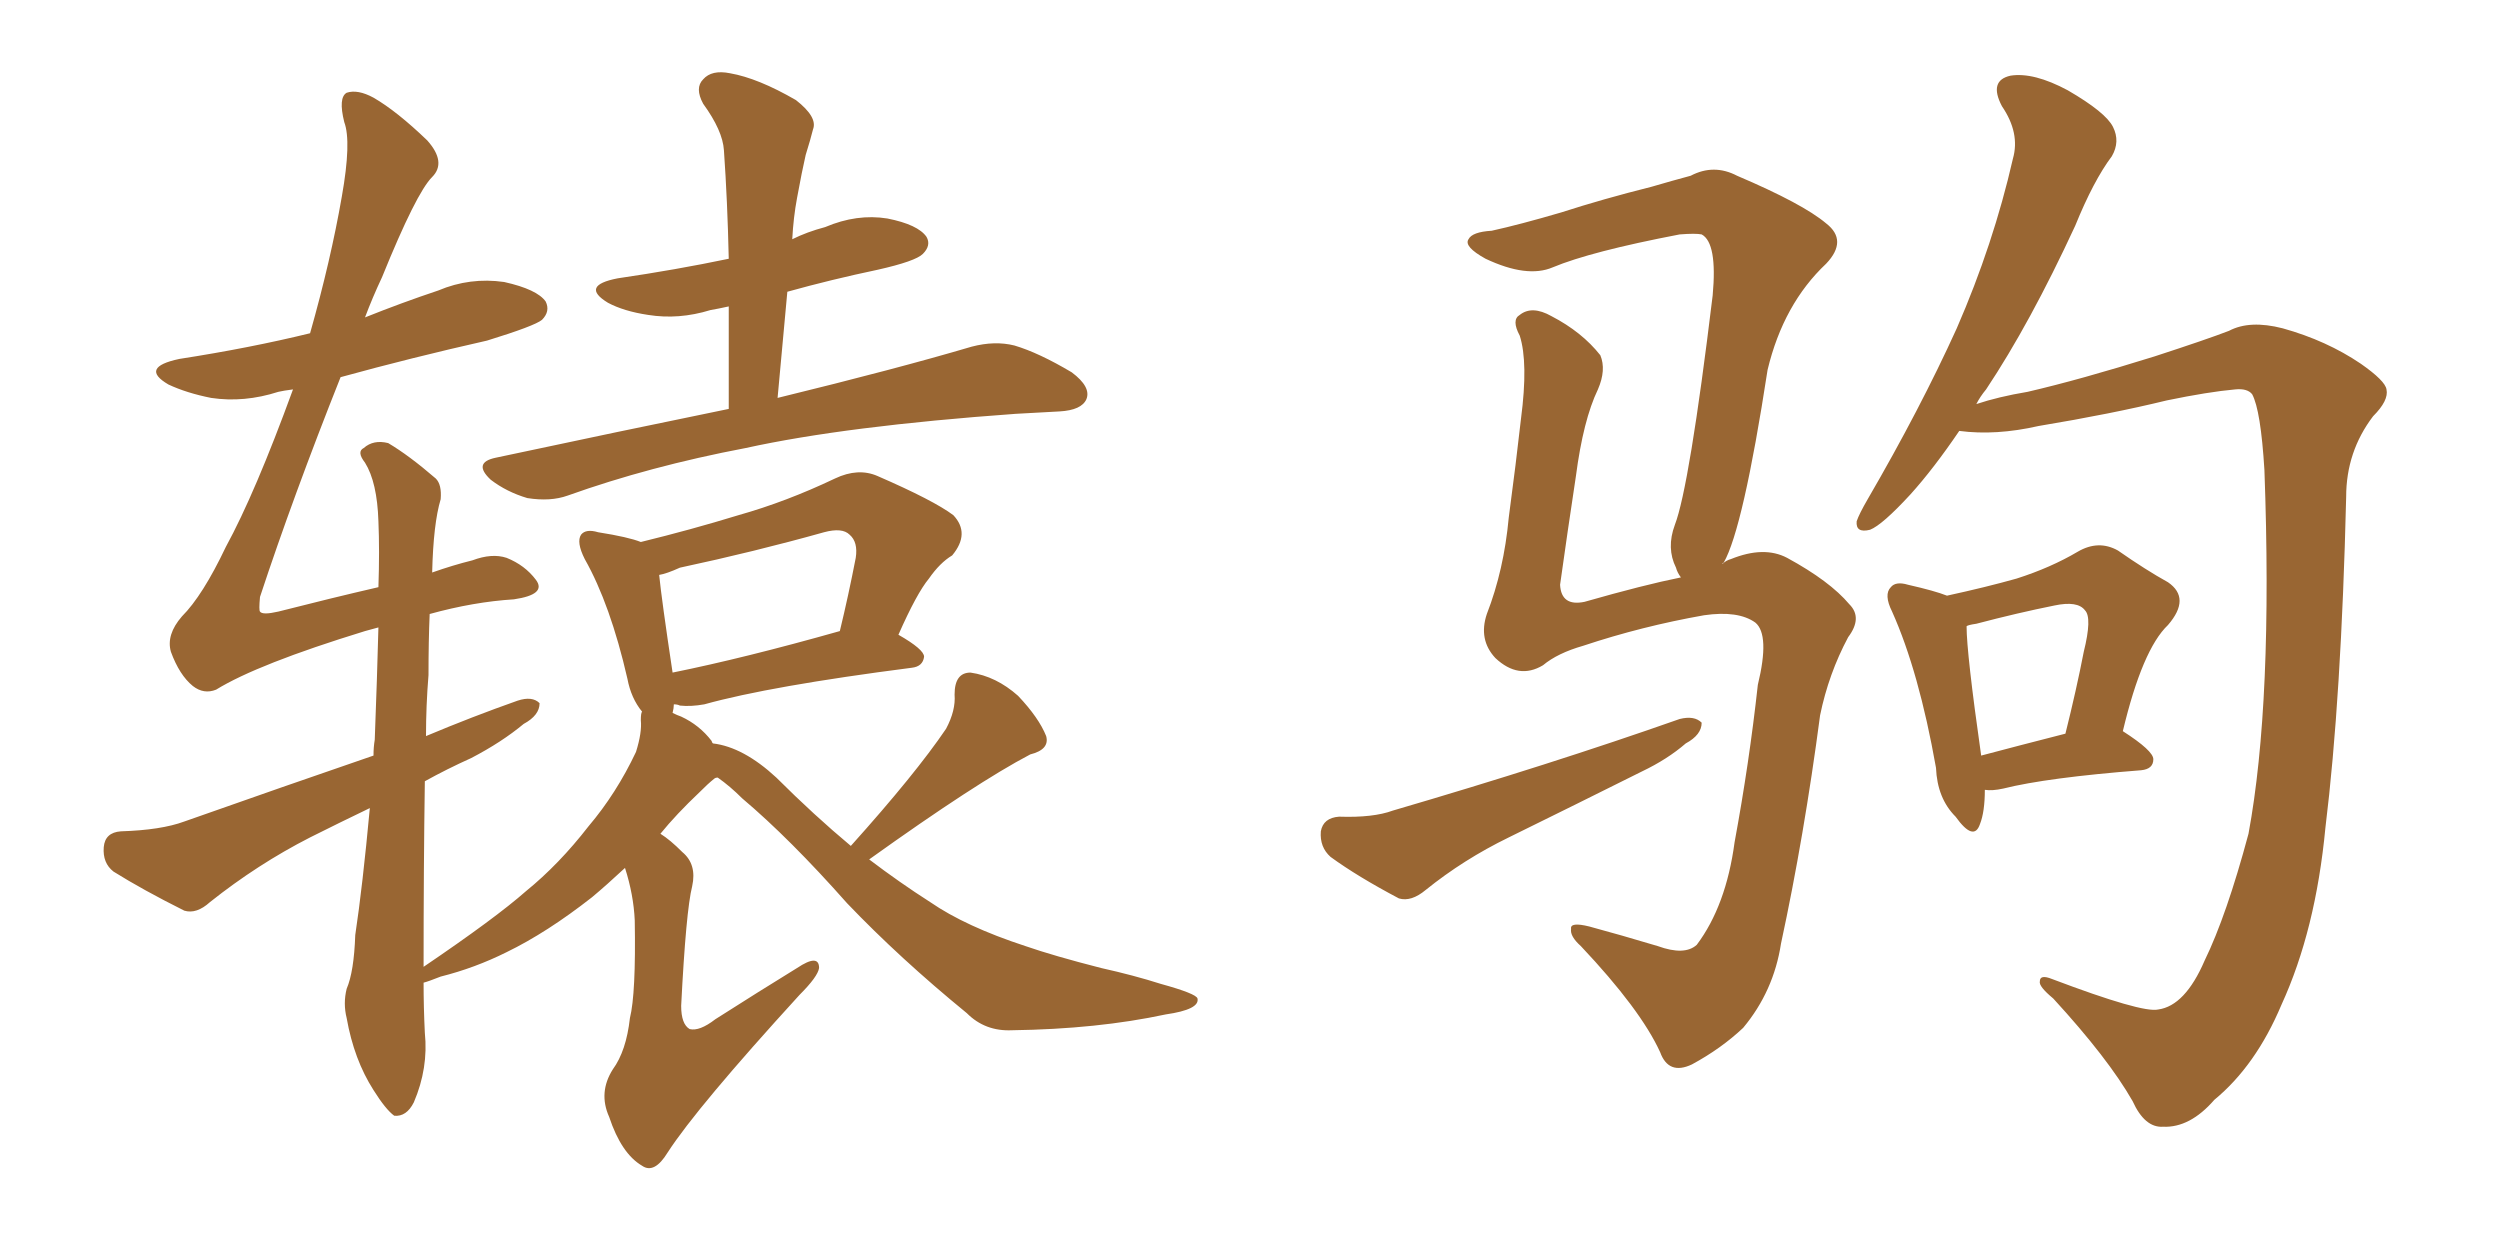 <svg xmlns="http://www.w3.org/2000/svg" xmlns:xlink="http://www.w3.org/1999/xlink" width="300" height="150"><path fill="#996633" padding="10" d="M50.98 93.75L50.98 93.75Q50.83 104.15 50.83 116.02L50.83 116.02Q59.47 110.16 63.13 106.93L63.13 106.93Q67.09 103.71 70.61 99.17L70.61 99.17Q73.97 95.21 76.32 90.23L76.32 90.23Q77.05 87.89 76.90 86.43L76.90 86.43Q76.90 85.55 77.05 85.40L77.05 85.40Q75.73 83.79 75.29 81.45L75.29 81.45Q73.24 72.51 70.17 67.09L70.17 67.09Q69.14 65.04 69.73 64.16L69.73 64.16Q70.31 63.43 71.78 63.87L71.78 63.87Q75.44 64.45 76.90 65.04L76.90 65.04Q82.91 63.57 88.62 61.82L88.62 61.82Q94.34 60.21 100.20 57.42L100.20 57.42Q102.98 56.10 105.32 57.13L105.32 57.13Q112.06 60.06 114.40 61.82L114.40 61.82Q116.46 64.01 114.26 66.65L114.26 66.65Q112.79 67.53 111.47 69.43L111.47 69.43Q110.01 71.19 107.81 76.17L107.81 76.17Q110.89 77.93 110.89 78.81L110.89 78.81Q110.74 79.98 109.42 80.13L109.42 80.13Q92.43 82.32 84.52 84.52L84.52 84.52Q82.91 84.81 81.59 84.67L81.59 84.67Q81.30 84.52 80.86 84.52L80.86 84.52Q80.86 84.96 80.71 85.55L80.71 85.55Q81.30 85.84 81.74 85.99L81.74 85.99Q83.94 87.01 85.40 88.92L85.40 88.92Q85.40 89.06 85.55 89.21L85.55 89.21Q89.21 89.65 93.16 93.31L93.16 93.31Q97.71 97.85 102.10 101.51L102.10 101.51Q109.86 92.87 113.53 87.45L113.53 87.45Q114.70 85.25 114.55 83.35L114.55 83.35Q114.55 80.71 116.46 80.71L116.46 80.71Q119.53 81.15 122.17 83.50L122.17 83.50Q124.66 86.13 125.54 88.33L125.54 88.33Q125.98 89.94 123.63 90.53L123.63 90.53Q117.19 93.90 104.30 103.13L104.30 103.13Q107.96 105.91 111.62 108.25L111.62 108.25Q115.87 111.18 123.05 113.53L123.05 113.53Q126.42 114.70 132.13 116.16L132.13 116.16Q136.08 117.04 139.31 118.07L139.31 118.07Q143.55 119.24 143.70 119.82L143.70 119.82Q143.99 121.14 139.89 121.73L139.89 121.73Q131.69 123.49 121.44 123.63L121.44 123.63Q118.21 123.78 116.02 121.58L116.02 121.58Q107.96 114.99 101.66 108.40L101.66 108.40Q94.78 100.63 89.06 95.80L89.06 95.80Q87.60 94.34 86.13 93.31L86.13 93.31Q85.84 93.31 85.69 93.46L85.69 93.46Q84.96 94.04 83.94 95.07L83.94 95.07Q81.15 97.71 79.25 100.05L79.25 100.05Q80.42 100.78 81.88 102.25L81.88 102.25Q83.64 103.71 83.06 106.35L83.06 106.35Q82.32 109.28 81.74 120.70L81.74 120.70Q81.74 122.90 82.76 123.49L82.76 123.49Q83.94 123.78 85.84 122.31L85.84 122.31Q91.11 118.95 95.65 116.16L95.65 116.16Q98.29 114.40 98.29 116.16L98.29 116.16Q98.14 117.19 95.95 119.38L95.95 119.38Q83.64 132.86 80.13 138.28L80.13 138.28Q78.52 140.92 77.05 139.89L77.05 139.89Q74.56 138.43 73.10 134.03L73.10 134.03Q71.78 131.10 73.54 128.32L73.54 128.32Q75.15 126.12 75.59 122.17L75.59 122.17Q76.32 119.24 76.17 110.45L76.17 110.45Q76.03 107.37 75 104.15L75 104.15Q72.80 106.20 71.04 107.67L71.04 107.67Q65.63 111.91 60.79 114.26L60.79 114.26Q56.98 116.16 52.88 117.19L52.88 117.19Q51.42 117.77 50.83 117.92L50.83 117.92Q50.83 120.85 50.98 123.93L50.98 123.93Q51.42 128.17 49.66 132.28L49.66 132.28Q48.78 134.03 47.31 133.89L47.31 133.89Q46.29 133.15 44.82 130.81L44.82 130.81Q42.48 127.15 41.60 122.17L41.60 122.17Q41.16 120.41 41.60 118.65L41.60 118.65Q42.48 116.60 42.63 112.21L42.63 112.21Q43.51 106.35 44.38 96.97L44.38 96.97Q40.72 98.73 37.21 100.49L37.21 100.49Q30.91 103.71 25.20 108.25L25.20 108.25Q23.58 109.72 22.12 109.28L22.12 109.28Q17.14 106.79 13.62 104.59L13.62 104.59Q12.30 103.56 12.45 101.66L12.45 101.66Q12.60 99.90 14.50 99.76L14.50 99.76Q19.34 99.61 22.12 98.58L22.12 98.58Q34.13 94.34 44.82 90.67L44.82 90.67Q44.82 89.65 44.97 88.77L44.97 88.77Q45.26 81.15 45.41 75.29L45.41 75.29Q44.38 75.59 43.80 75.73L43.80 75.73Q30.91 79.69 25.93 82.76L25.93 82.76Q24.46 83.35 23.14 82.32L23.14 82.32Q21.53 81.01 20.51 78.22L20.51 78.22Q19.92 76.17 21.83 73.97L21.83 73.97Q24.32 71.48 27.10 65.63L27.10 65.63Q30.62 59.18 35.16 46.73L35.16 46.73Q33.98 46.88 33.40 47.02L33.40 47.02Q29.30 48.34 25.34 47.75L25.34 47.75Q22.41 47.17 20.21 46.14L20.21 46.14Q16.70 44.09 21.53 43.07L21.53 43.07Q30.03 41.75 37.21 39.99L37.21 39.99Q39.70 31.20 41.02 23.58L41.02 23.58Q42.19 16.99 41.31 14.65L41.31 14.65Q40.58 11.72 41.60 11.13L41.60 11.13Q42.92 10.69 44.82 11.72L44.82 11.72Q47.61 13.33 51.27 16.85L51.27 16.85Q53.61 19.48 51.86 21.24L51.86 21.24Q49.95 23.14 45.85 33.25L45.85 33.25Q44.68 35.74 43.80 38.09L43.80 38.09Q48.19 36.33 52.59 34.86L52.59 34.86Q56.40 33.25 60.50 33.84L60.50 33.84Q64.45 34.72 65.48 36.18L65.48 36.18Q66.06 37.35 65.04 38.38L65.04 38.38Q64.16 39.11 58.45 40.87L58.45 40.87Q49.37 42.92 40.87 45.26L40.87 45.26Q35.16 59.62 31.20 71.63L31.20 71.63Q31.05 73.24 31.20 73.39L31.20 73.39Q31.49 73.83 33.40 73.39L33.40 73.39Q39.70 71.78 45.41 70.46L45.41 70.46Q45.56 66.06 45.41 62.55L45.41 62.55Q45.26 57.86 43.80 55.52L43.80 55.52Q42.77 54.20 43.65 53.76L43.65 53.76Q44.82 52.73 46.58 53.17L46.58 53.17Q49.07 54.64 52.29 57.42L52.29 57.42Q53.03 58.15 52.88 59.91L52.88 59.91Q52.00 62.84 51.86 68.70L51.86 68.70Q54.35 67.82 56.69 67.24L56.69 67.24Q59.03 66.36 60.79 66.94L60.79 66.94Q62.99 67.82 64.31 69.58L64.31 69.58Q65.63 71.34 61.67 71.92L61.67 71.92Q56.84 72.22 51.56 73.68L51.56 73.68Q51.42 76.90 51.42 81.01L51.42 81.01Q51.12 84.67 51.12 88.33L51.12 88.33Q56.69 85.99 62.11 84.08L62.11 84.08Q63.87 83.50 64.75 84.38L64.75 84.38Q64.75 85.84 62.84 86.87L62.84 86.87Q60.21 89.06 56.54 90.97L56.54 90.97Q53.61 92.29 50.98 93.75ZM80.71 80.71L80.71 80.71Q89.36 78.96 100.78 75.73L100.78 75.73Q101.81 71.48 102.69 66.94L102.69 66.94Q102.98 65.04 101.95 64.16L101.95 64.16Q101.07 63.28 98.88 63.87L98.88 63.87Q90.53 66.21 81.59 68.12L81.59 68.12Q79.98 68.85 79.10 68.99L79.10 68.99Q79.39 71.92 80.71 80.71ZM94.48 35.01L94.48 35.01L94.48 35.01Q93.90 41.16 93.31 47.75L93.31 47.75Q107.67 44.24 116.60 41.60L116.60 41.60Q119.38 40.87 121.73 41.46L121.73 41.46Q124.66 42.33 128.61 44.68L128.61 44.68Q130.96 46.44 130.37 47.90L130.37 47.90Q129.79 49.22 127.15 49.37L127.15 49.37Q124.66 49.51 121.88 49.66L121.88 49.66Q101.51 51.12 89.50 53.76L89.50 53.76Q77.93 55.96 68.12 59.47L68.12 59.47Q66.06 60.21 63.28 59.77L63.28 59.77Q60.79 59.03 58.89 57.57L58.89 57.57Q56.69 55.52 59.47 54.93L59.47 54.93Q74.56 51.71 87.45 49.07L87.45 49.07Q87.45 42.63 87.45 36.77L87.45 36.77Q86.13 37.06 85.25 37.21L85.25 37.21Q81.45 38.38 77.78 37.79L77.78 37.79Q74.85 37.35 72.95 36.33L72.95 36.33Q69.58 34.28 74.12 33.40L74.12 33.40Q81.15 32.37 87.45 31.05L87.45 31.05Q87.30 24.17 86.87 18.02L86.87 18.02Q86.72 15.67 84.38 12.45L84.38 12.45Q83.35 10.55 84.38 9.52L84.38 9.52Q85.40 8.35 87.60 8.79L87.60 8.79Q90.97 9.38 95.51 12.01L95.51 12.01Q98.14 14.06 97.56 15.53L97.56 15.53Q97.27 16.70 96.68 18.60L96.68 18.60Q96.24 20.51 95.65 23.73L95.65 23.73Q95.21 26.07 95.07 28.71L95.07 28.71Q96.83 27.83 99.02 27.25L99.02 27.25Q102.83 25.63 106.49 26.22L106.49 26.22Q110.16 26.95 111.18 28.42L111.18 28.42Q111.77 29.44 110.74 30.47L110.74 30.47Q109.86 31.35 105.32 32.37L105.32 32.37Q99.76 33.54 94.48 35.01ZM185.16 79.83L185.16 79.83Q182.23 81.59 179.44 78.96L179.44 78.96Q177.39 76.76 178.42 73.68L178.42 73.68Q180.47 68.41 181.05 62.11L181.05 62.11Q181.93 55.52 182.52 50.24L182.52 50.24Q183.40 43.51 182.37 40.28L182.37 40.28Q181.35 38.38 182.37 37.79L182.37 37.79Q183.84 36.62 186.18 37.94L186.18 37.94Q189.84 39.84 192.04 42.63L192.04 42.63Q192.77 44.38 191.75 46.73L191.75 46.73Q189.99 50.39 189.11 57.13L189.11 57.13Q188.09 63.87 187.21 70.17L187.21 70.17Q187.35 72.80 190.14 72.22L190.14 72.22Q197.31 70.17 201.71 69.29L201.71 69.29Q201.27 68.70 201.12 68.12L201.12 68.12Q199.95 65.77 200.98 62.99L200.98 62.99Q202.73 58.45 205.52 35.45L205.52 35.45Q206.10 29.15 204.20 28.13L204.20 28.13Q203.47 27.98 201.56 28.13L201.56 28.13Q190.87 30.18 186.33 32.08L186.33 32.08Q183.25 33.40 178.27 31.05L178.27 31.05Q175.63 29.59 176.22 28.71L176.22 28.71Q176.66 27.83 179.00 27.69L179.00 27.69Q182.37 26.95 187.35 25.49L187.35 25.49Q192.33 23.88 198.19 22.41L198.19 22.41Q200.68 21.68 202.88 21.09L202.88 21.09Q205.66 19.63 208.45 21.09L208.45 21.09Q216.36 24.46 219.14 26.81L219.14 26.81Q221.78 28.86 219.14 31.64L219.14 31.64Q214.01 36.47 212.11 44.38L212.11 44.38Q209.18 63.43 206.84 67.53L206.84 67.53Q206.69 67.53 206.69 67.68L206.69 67.68Q207.13 67.24 207.71 67.09L207.71 67.09Q211.67 65.48 214.45 66.94L214.45 66.94Q219.58 69.73 221.92 72.51L221.92 72.51Q223.54 74.12 221.78 76.46L221.78 76.46Q219.43 80.86 218.41 85.84L218.41 85.84Q216.50 100.34 213.72 113.23L213.72 113.23Q212.84 118.95 209.18 123.34L209.18 123.34Q206.54 125.83 203.03 127.73L203.03 127.73Q200.24 129.05 199.22 126.27L199.22 126.27Q196.88 121.14 189.70 113.53L189.70 113.53Q188.38 112.35 188.53 111.47L188.53 111.47Q188.38 110.60 190.72 111.18L190.72 111.18Q194.53 112.21 198.93 113.53L198.93 113.53Q202.15 114.70 203.61 113.38L203.61 113.38Q207.13 108.69 208.15 101.07L208.15 101.07Q209.91 91.55 210.94 82.18L210.94 82.18Q212.40 76.17 210.64 74.71L210.64 74.71Q208.59 73.24 204.49 73.83L204.49 73.83Q197.02 75.15 189.99 77.49L189.99 77.49Q186.91 78.37 185.16 79.83ZM160.69 98.00L160.69 98.00Q164.79 98.14 167.14 97.27L167.14 97.27Q186.18 91.70 201.56 86.28L201.56 86.28Q203.32 85.84 204.20 86.72L204.20 86.72Q204.20 88.18 202.29 89.21L202.29 89.21Q200.10 91.11 197.02 92.58L197.02 92.58Q189.11 96.53 181.05 100.49L181.05 100.49Q175.63 103.13 171.09 106.79L171.09 106.79Q169.34 108.25 167.87 107.81L167.87 107.81Q162.89 105.18 159.67 102.83L159.67 102.83Q158.35 101.66 158.50 99.76L158.50 99.76Q158.79 98.14 160.69 98.00ZM258.98 121.14L258.98 121.14Q262.21 120.70 264.55 115.28L264.55 115.28Q267.19 109.86 269.82 100.05L269.82 100.05Q272.75 84.23 271.73 56.40L271.73 56.40Q271.29 49.22 270.26 47.31L270.26 47.31Q269.68 46.58 268.21 46.73L268.21 46.73Q264.99 47.02 260.01 48.05L260.01 48.05Q253.42 49.66 244.63 51.12L244.63 51.12Q239.50 52.29 235.11 51.71L235.11 51.71Q232.03 56.25 229.25 59.33L229.25 59.33Q225.88 62.99 224.41 63.57L224.41 63.57Q222.66 64.01 222.80 62.55L222.80 62.55Q223.10 61.67 224.12 59.91L224.12 59.91Q230.42 49.07 234.81 39.40L234.81 39.40Q239.21 29.30 241.55 19.04L241.55 19.04Q242.43 15.97 240.23 12.74L240.23 12.74Q238.62 9.67 241.26 9.08L241.26 9.08Q244.04 8.64 248.14 10.84L248.14 10.84Q252.69 13.48 253.56 15.23L253.56 15.23Q254.44 16.99 253.42 18.75L253.42 18.75Q251.22 21.68 249.02 27.10L249.02 27.10Q243.60 38.82 238.33 46.73L238.33 46.73Q237.60 47.61 237.16 48.49L237.16 48.49Q239.79 47.61 243.31 47.02L243.31 47.02Q249.61 45.56 258.54 42.77L258.54 42.77Q264.84 40.72 267.48 39.70L267.48 39.70Q269.97 38.38 273.93 39.40L273.93 39.40Q279.20 40.87 283.30 43.65L283.30 43.65Q286.23 45.70 286.38 46.73L286.38 46.73Q286.67 48.05 284.77 49.95L284.77 49.95Q281.54 54.20 281.54 59.62L281.54 59.62Q280.96 83.79 279.05 99.32L279.05 99.32Q277.88 111.62 273.78 120.56L273.78 120.56Q270.70 127.88 265.72 131.98L265.72 131.98Q262.79 135.35 259.57 135.21L259.57 135.21Q257.37 135.35 255.91 132.13L255.91 132.13Q252.98 127.00 246.39 119.82L246.39 119.82Q244.63 118.36 244.78 117.77L244.78 117.77Q244.78 116.89 246.24 117.48L246.24 117.48Q257.08 121.58 258.98 121.14ZM238.18 94.78L238.18 94.78Q238.18 97.41 237.60 98.88L237.60 98.88Q236.87 101.07 234.67 98.00L234.67 98.00Q232.47 95.80 232.32 92.14L232.32 92.14Q230.27 80.57 227.05 73.39L227.05 73.39Q226.03 71.34 226.90 70.46L226.90 70.46Q227.49 69.73 228.96 70.17L228.96 70.17Q232.18 70.90 233.64 71.48L233.64 71.48Q238.33 70.46 241.99 69.43L241.99 69.43Q246.09 68.12 249.32 66.21L249.32 66.21Q251.81 64.75 254.15 66.06L254.15 66.06Q257.52 68.41 260.16 69.87L260.16 69.87Q262.94 71.78 260.16 75L260.16 75Q257.08 77.93 254.74 87.74L254.74 87.74Q258.40 90.09 258.40 91.11L258.40 91.11Q258.40 92.29 256.93 92.43L256.93 92.43Q245.65 93.31 240.38 94.63L240.38 94.63Q239.06 94.92 238.18 94.78ZM237.74 90.67L237.74 90.67L237.74 90.67Q242.14 89.50 247.85 88.04L247.85 88.04Q249.17 82.76 250.05 78.22L250.05 78.22Q251.07 74.12 250.20 73.24L250.20 73.24Q249.32 72.07 246.53 72.66L246.53 72.66Q242.14 73.54 237.16 74.85L237.16 74.85Q236.13 75 235.99 75.15L235.99 75.15Q235.99 78.37 237.74 90.67Z"/></svg>